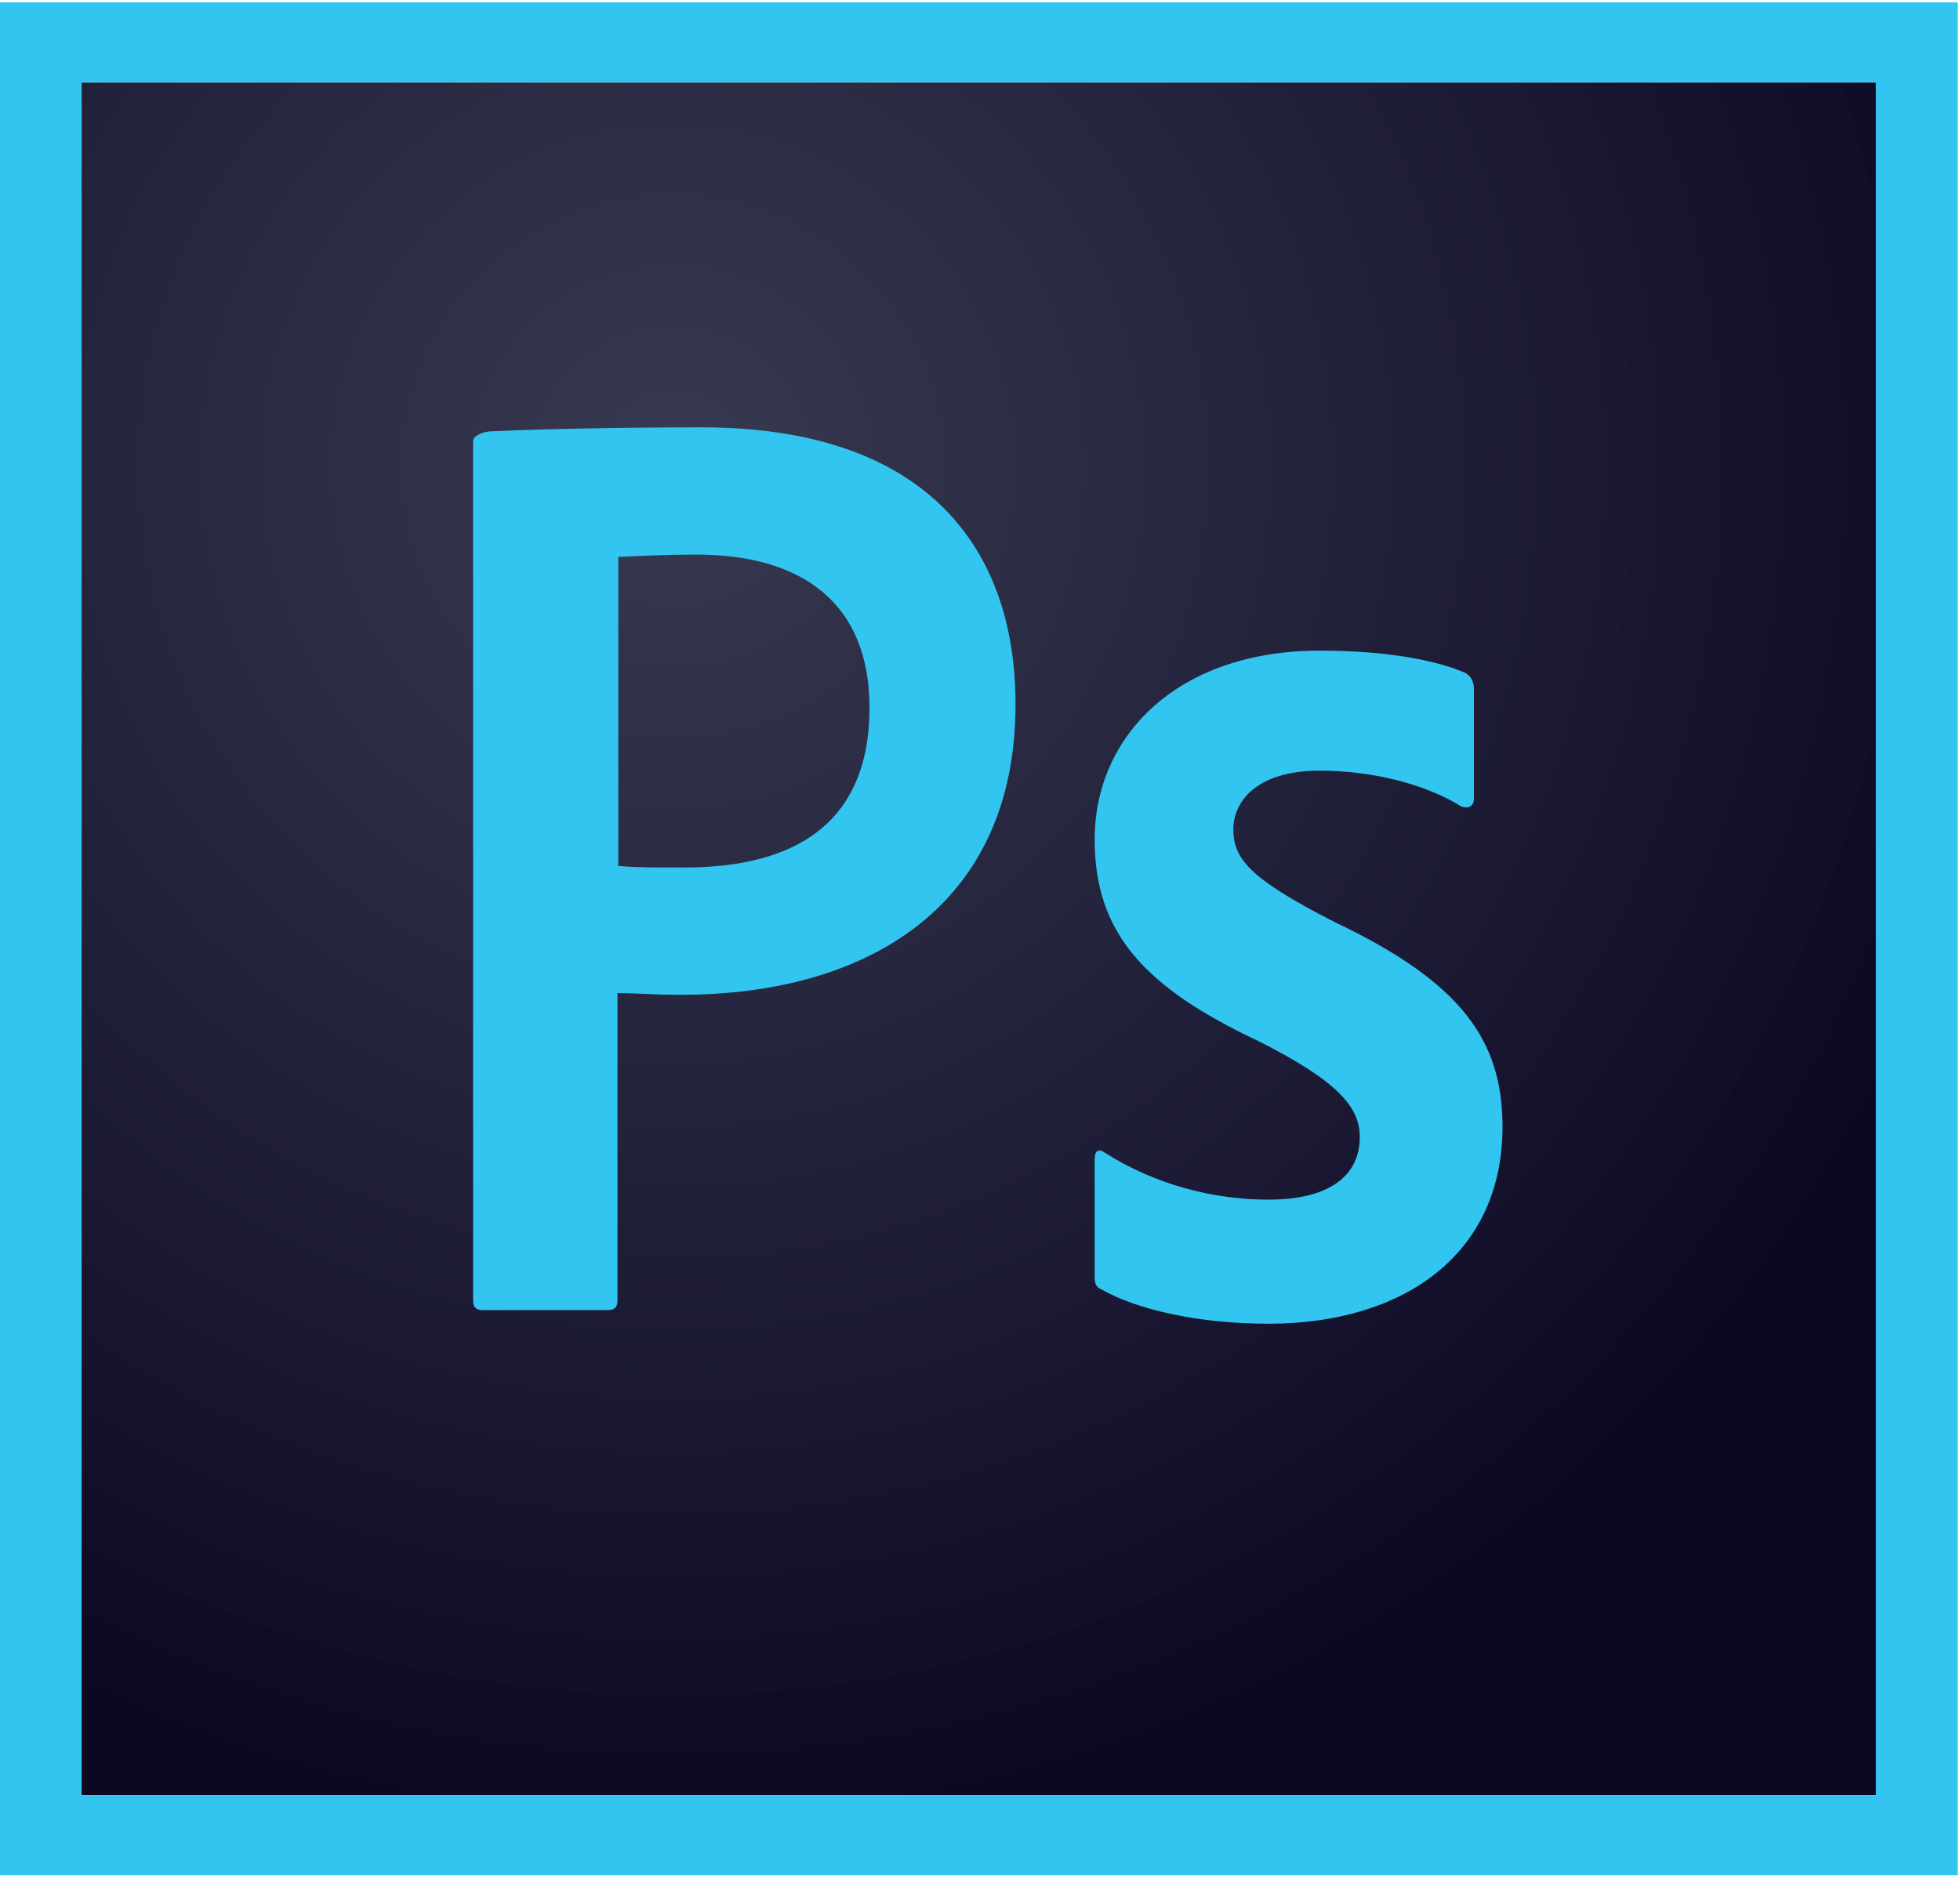 <?xml version="1.0" encoding="UTF-8"?>
<svg width="24px" height="23px" viewBox="0 0 24 23" version="1.1" xmlns="http://www.w3.org/2000/svg" xmlns:xlink="http://www.w3.org/1999/xlink">
    <!-- Generator: Sketch 52 (66869) - http://www.bohemiancoding.com/sketch -->
    <title>adobe-photoshop</title>
    <desc>Created with Sketch.</desc>
    <defs>
        <radialGradient cx="32.935%" cy="22.41%" fx="32.935%" fy="22.41%" r="79.613%" gradientTransform="translate(0.329,0.224),scale(0.955,1),translate(-0.329,-0.224)" id="radialGradient-1">
            <stop stop-color="#34364E" stop-opacity="0.98" offset="0%"></stop>
            <stop stop-color="#0C0824" offset="100%"></stop>
        </radialGradient>
    </defs>
    <g id="Page-1" stroke="none" stroke-width="1" fill="none" fill-rule="evenodd">
        <g id="Category-Icon" transform="translate(-671, -30)">
            <g id="adobe-photoshop" transform="translate(671, 30)">
                <g id="photoshop-cc">
                    <polygon id="Path" fill="url(#radialGradient-1)" points="0.999 1.01 22.972 1.01 22.972 21.986 0.999 21.986"></polygon>
                    <path d="M0.999,1.01 L22.972,1.01 L22.972,21.986 L0.999,21.986 L0.999,1.01 Z M0,22.966 L23.971,22.966 L23.971,0.029 L0,0.029 L0,22.966 Z M16.16,9.439 C15.371,9.439 15.102,9.831 15.102,10.155 C15.102,10.508 15.282,10.753 16.34,11.292 C17.908,12.037 18.398,12.752 18.398,13.801 C18.398,15.37 17.179,16.213 15.531,16.213 C14.662,16.213 13.913,16.036 13.484,15.791 C13.414,15.762 13.404,15.713 13.404,15.634 L13.404,14.193 C13.404,14.095 13.454,14.066 13.524,14.115 C14.153,14.517 14.872,14.693 15.531,14.693 C16.32,14.693 16.65,14.37 16.65,13.929 C16.65,13.576 16.42,13.262 15.411,12.752 C13.993,12.086 13.404,11.41 13.404,10.282 C13.404,9.018 14.413,7.969 16.16,7.969 C17.019,7.969 17.619,8.097 17.948,8.244 C18.028,8.293 18.048,8.371 18.048,8.44 L18.048,9.782 C18.048,9.861 17.998,9.91 17.898,9.88 C17.459,9.606 16.81,9.439 16.16,9.439 Z M7.571,10.606 C7.801,10.625 7.98,10.625 8.38,10.625 C9.548,10.625 10.647,10.224 10.647,8.665 C10.647,7.42 9.858,6.793 8.53,6.793 C8.13,6.793 7.751,6.812 7.571,6.822 L7.571,10.606 Z M5.793,5.401 C5.793,5.332 5.933,5.283 6.013,5.283 C6.652,5.254 7.601,5.234 8.59,5.234 C11.356,5.234 12.435,6.724 12.435,8.626 C12.435,11.116 10.597,12.184 8.34,12.184 C7.96,12.184 7.831,12.164 7.561,12.164 L7.561,15.928 C7.561,16.007 7.531,16.046 7.441,16.046 L5.913,16.046 C5.833,16.046 5.793,16.017 5.793,15.928 L5.793,5.401 L5.793,5.401 Z" id="Shape" fill="#31C5F0" fill-rule="nonzero"></path>
                </g>
            </g>
        </g>
    </g>
</svg>